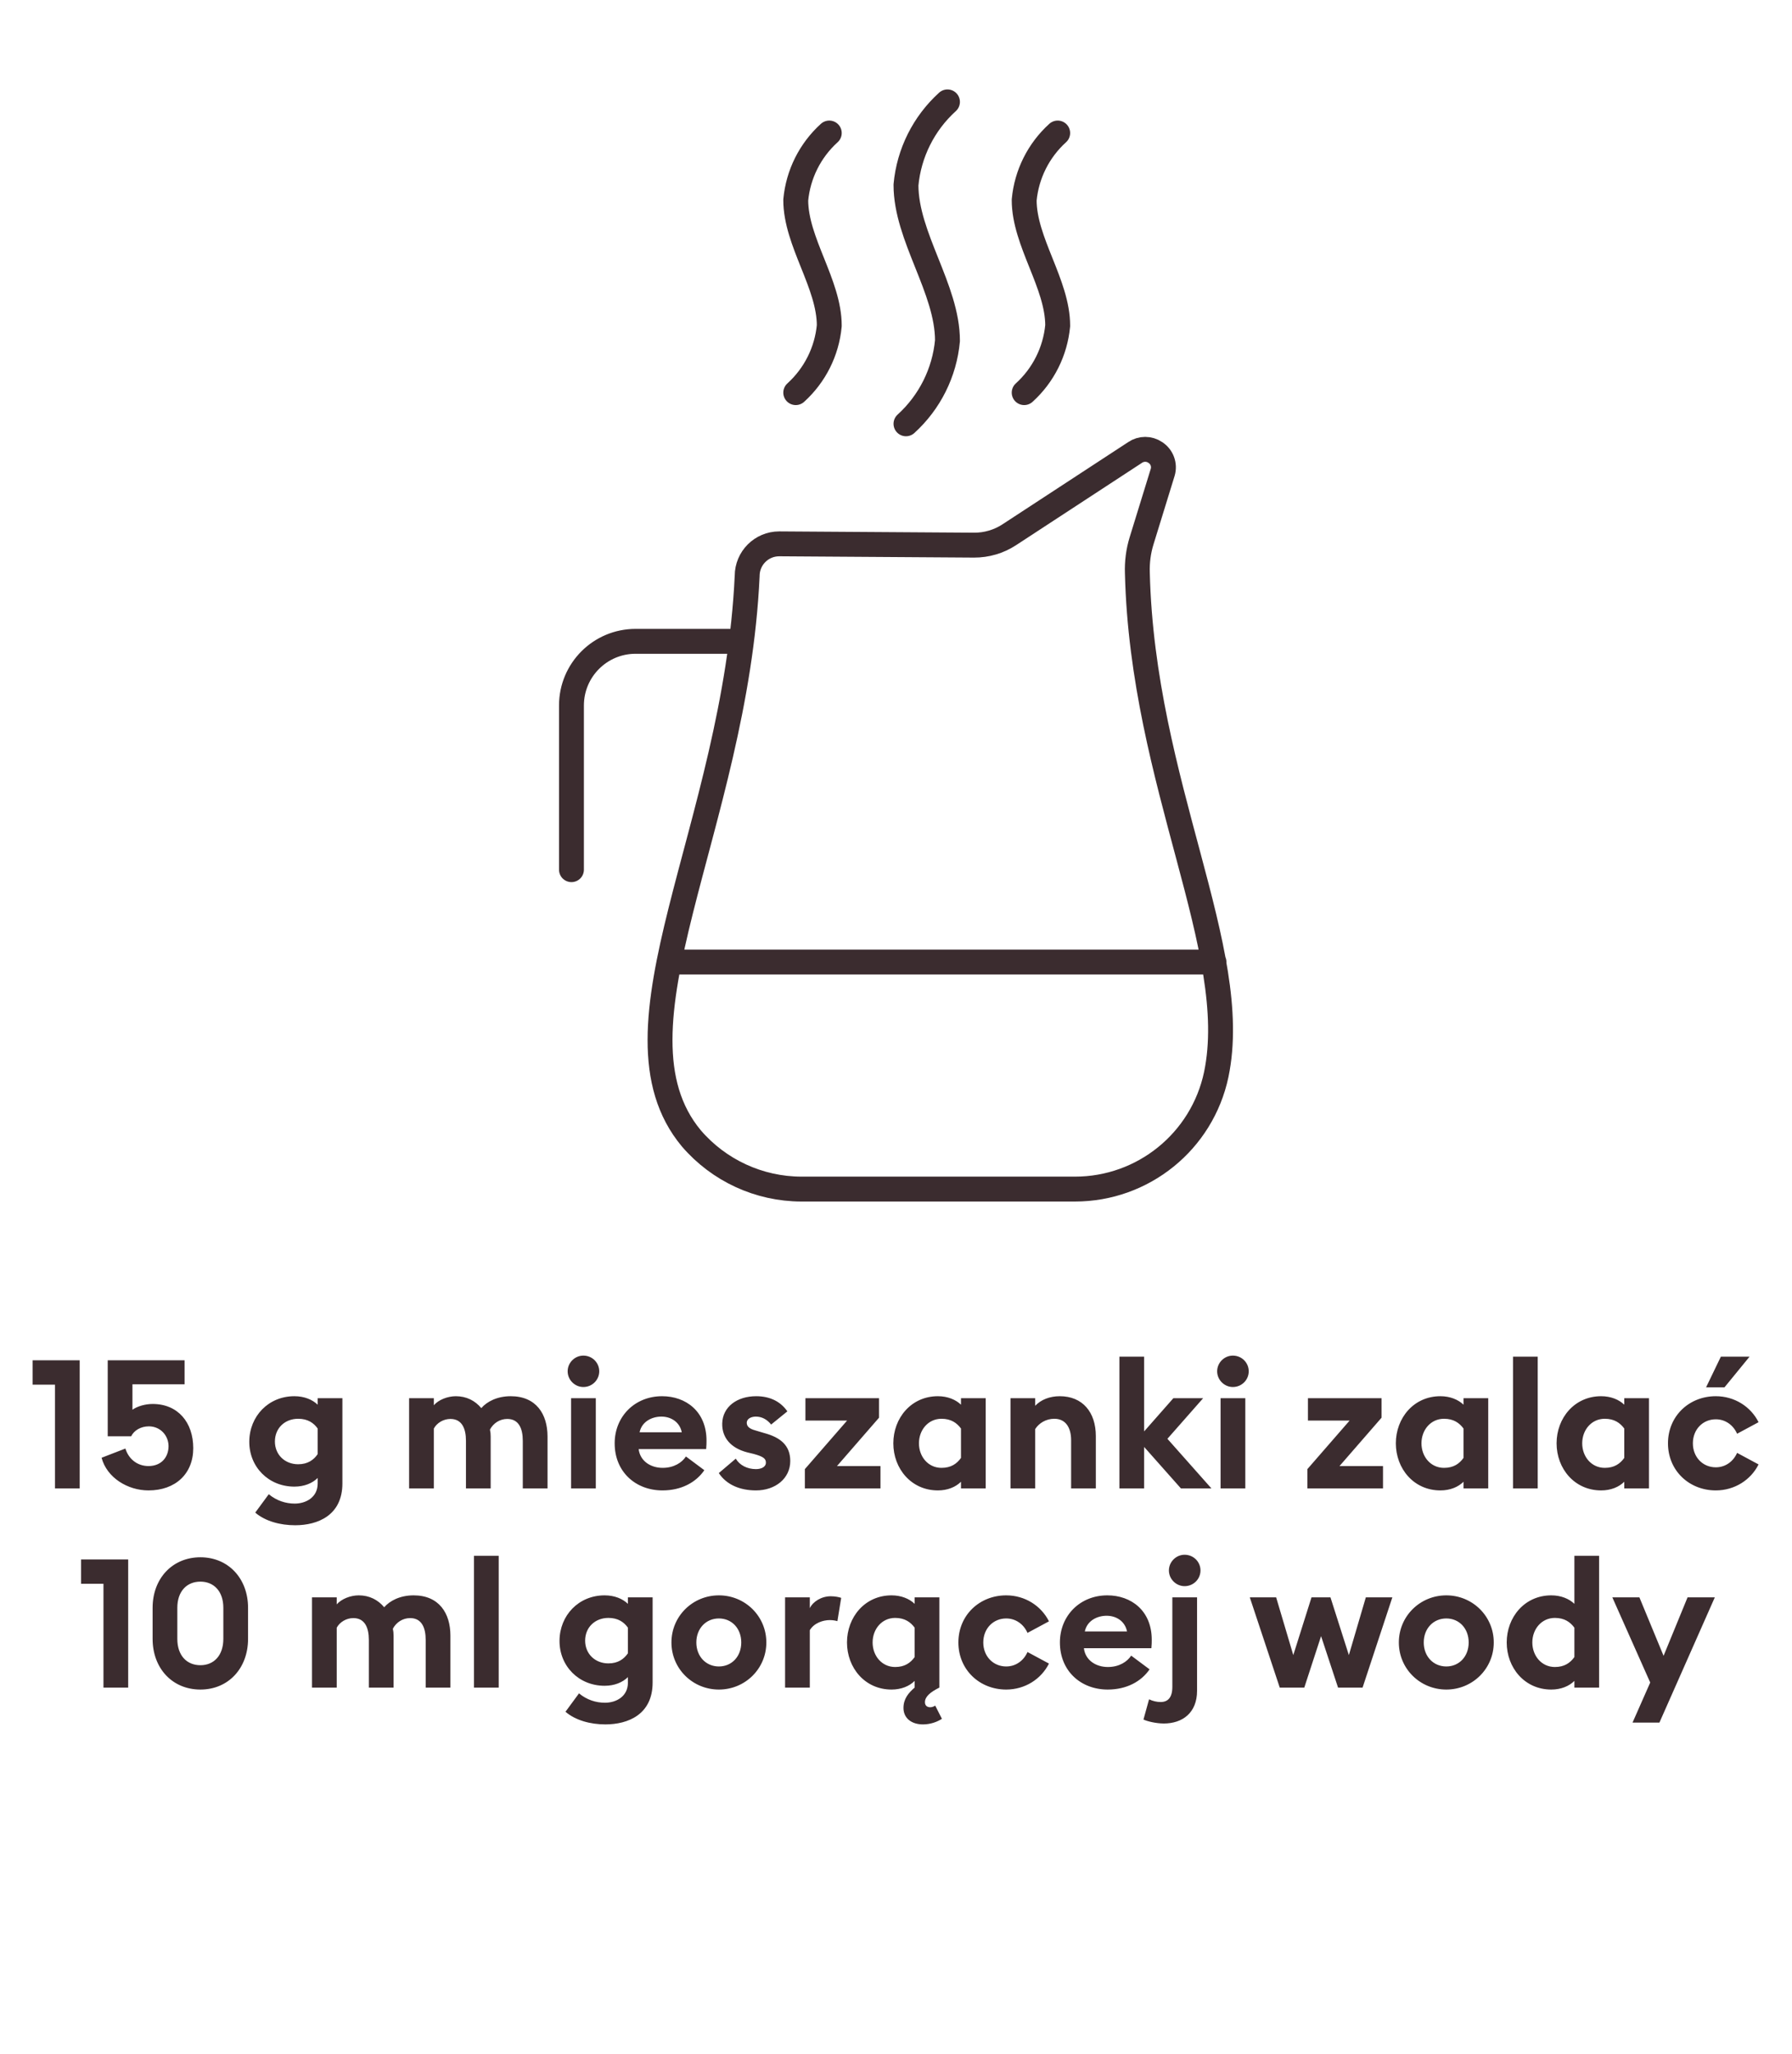 <svg width="144" height="165" viewBox="0 0 144 165" fill="none" xmlns="http://www.w3.org/2000/svg">
<path d="M53.778 77.293H97.552M45.921 69.872V56.68C45.921 53.833 48.228 51.526 51.074 51.526H59.576M78.28 43.798C79.277 43.801 80.252 43.516 81.089 42.972L91.214 36.352C91.702 36.017 92.347 36.017 92.838 36.352C93.368 36.693 93.612 37.345 93.43 37.951L91.73 43.464C91.476 44.296 91.364 45.167 91.395 46.038C91.807 62.993 99.821 76.339 97.734 86.335C96.598 91.705 91.855 95.541 86.371 95.534H64.392C60.994 95.527 57.768 94.039 55.555 91.461C48.238 82.677 59.113 66.471 60.04 46.272C60.04 44.847 61.193 43.694 62.614 43.694L78.28 43.798Z" stroke="#3B2C2F" stroke-width="2" stroke-linecap="round" stroke-linejoin="round"/>
<path d="M76.136 8.186C74.23 9.914 73.038 12.294 72.802 14.858C72.802 19.029 76.136 23.203 76.136 27.374C75.899 29.939 74.708 32.318 72.802 34.05M84.993 10.687C83.453 12.081 82.492 14.001 82.3 16.071C82.3 19.433 84.993 22.799 84.993 26.165C84.798 28.231 83.84 30.151 82.3 31.545M66.638 10.687C65.098 12.081 64.136 14.001 63.944 16.071C63.944 19.433 66.638 22.799 66.638 26.165C66.446 28.231 65.484 30.151 63.944 31.545" stroke="#3B2C2F" stroke-width="2" stroke-linecap="round" stroke-linejoin="round"/>
<path d="M4.418 119.585V111.247H2.62V109.29H6.404V119.585H4.418ZM8.163 117.12L10.077 116.38C10.324 117.192 11.005 117.787 11.933 117.787C12.963 117.787 13.543 117.076 13.543 116.192C13.543 115.322 12.876 114.597 11.962 114.597C11.324 114.597 10.773 114.916 10.541 115.394H8.656V109.29H14.833V111.218H10.643V113.263C11.049 112.973 11.687 112.799 12.267 112.799C14.297 112.799 15.529 114.278 15.529 116.351C15.529 118.41 14.094 119.744 11.933 119.744C10.251 119.744 8.584 118.715 8.163 117.12ZM27.514 119.179C27.514 121.745 25.542 122.543 23.715 122.543C22.526 122.543 21.322 122.224 20.51 121.528L21.598 120.049C22.221 120.571 22.961 120.803 23.686 120.803C24.57 120.803 25.527 120.31 25.527 119.193V118.744C25.107 119.164 24.454 119.44 23.657 119.44C21.569 119.44 20.017 117.845 20.032 115.815C20.046 113.785 21.569 112.175 23.657 112.175C24.454 112.175 25.107 112.451 25.527 112.857V112.335H27.514V119.179ZM22.091 115.815C22.091 116.873 22.888 117.642 23.961 117.642C24.73 117.642 25.208 117.294 25.527 116.83V114.771C25.208 114.321 24.73 113.988 23.961 113.988C22.888 113.988 22.091 114.742 22.091 115.815ZM42.01 119.585V115.757C42.01 114.756 41.677 114.002 40.763 114.002C40.169 114.002 39.647 114.336 39.371 114.858C39.415 115.061 39.429 115.206 39.429 115.409V119.585H37.443V115.757C37.443 114.756 37.109 114.002 36.196 114.002C35.63 114.002 35.108 114.321 34.862 114.771V119.585H32.875V112.335H34.862V112.9C35.239 112.465 35.964 112.175 36.631 112.175C37.486 112.175 38.182 112.538 38.675 113.132C39.125 112.61 39.951 112.175 41.039 112.175C43.083 112.175 43.997 113.611 43.997 115.409V119.585H42.01ZM48.152 110.174C48.152 110.87 47.587 111.436 46.876 111.436C46.195 111.436 45.615 110.87 45.615 110.174C45.615 109.478 46.195 108.913 46.876 108.913C47.587 108.913 48.152 109.478 48.152 110.174ZM45.89 119.585V112.335H47.877V119.585H45.89ZM49.393 115.96C49.393 113.814 51.002 112.175 53.206 112.175C55.106 112.175 56.773 113.393 56.773 115.742C56.773 115.916 56.773 116.119 56.744 116.424H51.321C51.437 117.395 52.293 117.932 53.25 117.932C54.149 117.932 54.801 117.511 55.12 117.018L56.599 118.12C55.932 119.092 54.758 119.744 53.235 119.744C51.075 119.744 49.393 118.251 49.393 115.96ZM53.148 113.814C52.409 113.814 51.582 114.191 51.394 115.075H54.787C54.613 114.22 53.888 113.814 53.148 113.814ZM63.503 117.381C63.503 118.787 62.3 119.744 60.748 119.744C59.472 119.744 58.385 119.295 57.761 118.352L59.124 117.192C59.443 117.729 60.052 118.033 60.748 118.033C61.154 118.033 61.545 117.874 61.545 117.511C61.545 117.207 61.371 117.033 60.574 116.815L60.038 116.685C58.703 116.337 58.008 115.481 58.036 114.365C58.066 113.031 59.225 112.175 60.763 112.175C61.864 112.175 62.72 112.596 63.271 113.393L61.966 114.452C61.633 114.031 61.212 113.814 60.733 113.814C60.386 113.814 60.008 113.973 60.008 114.307C60.008 114.524 60.11 114.771 60.719 114.93L61.401 115.133C62.706 115.481 63.503 116.119 63.503 117.381ZM64.677 119.585V118.033L68.07 114.133H64.721V112.335H70.637V113.901L67.258 117.787H70.753V119.585H64.677ZM77.222 119.048C76.802 119.469 76.15 119.744 75.367 119.744C73.221 119.744 71.785 117.99 71.785 115.96C71.785 113.93 73.221 112.175 75.367 112.175C76.15 112.175 76.802 112.451 77.222 112.857V112.335H79.209V119.585H77.222V119.048ZM73.844 115.96C73.844 117.033 74.584 117.932 75.656 117.932C76.425 117.932 76.889 117.598 77.222 117.134V114.771C76.889 114.321 76.425 113.988 75.656 113.988C74.584 113.988 73.844 114.887 73.844 115.96ZM81.2 119.585V112.335H83.186V112.944C83.65 112.451 84.361 112.175 85.158 112.175C86.985 112.175 88.058 113.451 88.058 115.38V119.585H86.072V115.713C86.072 114.684 85.622 113.988 84.723 113.988C84.056 113.988 83.491 114.336 83.186 114.814V119.585H81.2ZM89.953 119.585V109H91.939V115.003L94.288 112.335H96.681L93.81 115.597L97.348 119.585H94.897L91.939 116.25V119.585H89.953ZM100.344 110.174C100.344 110.87 99.779 111.436 99.068 111.436C98.387 111.436 97.807 110.87 97.807 110.174C97.807 109.478 98.387 108.913 99.068 108.913C99.779 108.913 100.344 109.478 100.344 110.174ZM98.082 119.585V112.335H100.069V119.585H98.082ZM105.058 119.585V118.033L108.451 114.133H105.102V112.335H111.018V113.901L107.639 117.787H111.134V119.585H105.058ZM117.603 119.048C117.183 119.469 116.53 119.744 115.747 119.744C113.601 119.744 112.166 117.99 112.166 115.96C112.166 113.93 113.601 112.175 115.747 112.175C116.53 112.175 117.183 112.451 117.603 112.857V112.335H119.59V119.585H117.603V119.048ZM114.225 115.96C114.225 117.033 114.964 117.932 116.037 117.932C116.806 117.932 117.27 117.598 117.603 117.134V114.771C117.27 114.321 116.806 113.988 116.037 113.988C114.964 113.988 114.225 114.887 114.225 115.96ZM121.581 119.585V109H123.567V119.585H121.581ZM130.521 119.048C130.1 119.469 129.448 119.744 128.665 119.744C126.519 119.744 125.083 117.99 125.083 115.96C125.083 113.93 126.519 112.175 128.665 112.175C129.448 112.175 130.1 112.451 130.521 112.857V112.335H132.507V119.585H130.521V119.048ZM127.142 115.96C127.142 117.033 127.882 117.932 128.955 117.932C129.723 117.932 130.187 117.598 130.521 117.134V114.771C130.187 114.321 129.723 113.988 128.955 113.988C127.882 113.988 127.142 114.887 127.142 115.96ZM137.094 111.465L138.283 109H140.588L138.573 111.465H137.094ZM141.313 117.656C140.69 118.903 139.385 119.744 137.877 119.744C135.731 119.744 134.034 118.149 134.034 115.96C134.034 113.77 135.731 112.175 137.877 112.175C139.385 112.175 140.69 113.016 141.313 114.263L139.588 115.191C139.298 114.524 138.674 114.031 137.877 114.031C136.833 114.031 136.035 114.843 136.035 115.96C136.035 117.076 136.833 117.888 137.877 117.888C138.674 117.888 139.298 117.395 139.588 116.728L141.313 117.656ZM8.314 135.585V127.247H6.516V125.29H10.301V135.585H8.314ZM19.933 131.67C19.933 134.033 18.353 135.744 16.105 135.744C13.843 135.744 12.263 134.033 12.263 131.67V129.176C12.263 126.827 13.843 125.116 16.105 125.116C18.353 125.116 19.933 126.827 19.933 129.176V131.67ZM14.249 131.67C14.249 133.004 15.003 133.787 16.105 133.787C17.193 133.787 17.947 133.004 17.947 131.67V129.176C17.947 127.856 17.193 127.073 16.105 127.073C15.003 127.073 14.249 127.856 14.249 129.176V131.67ZM34.207 135.585V131.757C34.207 130.756 33.874 130.002 32.96 130.002C32.366 130.002 31.844 130.336 31.568 130.858C31.612 131.061 31.626 131.206 31.626 131.409V135.585H29.64V131.757C29.64 130.756 29.306 130.002 28.393 130.002C27.827 130.002 27.305 130.321 27.059 130.771V135.585H25.072V128.335H27.059V128.9C27.436 128.465 28.161 128.175 28.828 128.175C29.683 128.175 30.379 128.538 30.872 129.132C31.322 128.61 32.148 128.175 33.236 128.175C35.28 128.175 36.194 129.611 36.194 131.409V135.585H34.207ZM38.087 135.585V125H40.074V135.585H38.087ZM52.443 135.179C52.443 137.745 50.471 138.543 48.644 138.543C47.455 138.543 46.252 138.224 45.44 137.528L46.527 136.049C47.151 136.571 47.89 136.803 48.615 136.803C49.5 136.803 50.457 136.31 50.457 135.193V134.744C50.036 135.164 49.384 135.44 48.586 135.44C46.498 135.44 44.947 133.845 44.961 131.815C44.976 129.785 46.498 128.175 48.586 128.175C49.384 128.175 50.036 128.451 50.457 128.857V128.335H52.443V135.179ZM47.02 131.815C47.02 132.873 47.818 133.642 48.891 133.642C49.659 133.642 50.138 133.294 50.457 132.83V130.771C50.138 130.321 49.659 129.988 48.891 129.988C47.818 129.988 47.02 130.742 47.02 131.815ZM61.581 131.96C61.581 134.077 59.87 135.744 57.768 135.744C55.666 135.744 53.955 134.077 53.955 131.96C53.955 129.843 55.666 128.175 57.768 128.175C59.87 128.175 61.581 129.843 61.581 131.96ZM55.956 131.96C55.956 133.076 56.724 133.888 57.768 133.888C58.812 133.888 59.566 133.076 59.566 131.96C59.566 130.843 58.812 130.031 57.768 130.031C56.724 130.031 55.956 130.843 55.956 131.96ZM63.087 135.585V128.335H65.073V129.205C65.32 128.683 66.001 128.248 66.755 128.248C67.118 128.248 67.436 128.32 67.596 128.378L67.291 130.249C67.204 130.22 66.972 130.162 66.683 130.162C66.132 130.162 65.421 130.394 65.073 130.974V135.585H63.087ZM73.499 135.048C73.079 135.469 72.426 135.744 71.643 135.744C69.497 135.744 68.062 133.99 68.062 131.96C68.062 129.93 69.497 128.175 71.643 128.175C72.426 128.175 73.079 128.451 73.499 128.857V128.335H75.486V135.585C74.732 135.962 74.326 136.324 74.326 136.759C74.326 137.064 74.543 137.165 74.746 137.165C74.891 137.165 75.007 137.122 75.152 137.035L75.689 138.093C75.297 138.354 74.746 138.543 74.166 138.543C73.238 138.543 72.6 138.035 72.6 137.223C72.6 136.498 72.992 136.02 73.499 135.585V135.048ZM70.121 131.96C70.121 133.033 70.86 133.932 71.933 133.932C72.702 133.932 73.166 133.598 73.499 133.134V130.771C73.166 130.321 72.702 129.988 71.933 129.988C70.86 129.988 70.121 130.887 70.121 131.96ZM84.292 133.656C83.668 134.903 82.363 135.744 80.855 135.744C78.709 135.744 77.013 134.149 77.013 131.96C77.013 129.77 78.709 128.175 80.855 128.175C82.363 128.175 83.668 129.016 84.292 130.263L82.566 131.191C82.276 130.524 81.653 130.031 80.855 130.031C79.811 130.031 79.014 130.843 79.014 131.96C79.014 133.076 79.811 133.888 80.855 133.888C81.653 133.888 82.276 133.395 82.566 132.728L84.292 133.656ZM85.171 131.96C85.171 129.814 86.78 128.175 88.984 128.175C90.884 128.175 92.551 129.393 92.551 131.742C92.551 131.916 92.551 132.119 92.522 132.424H87.099C87.215 133.395 88.071 133.932 89.028 133.932C89.927 133.932 90.579 133.511 90.898 133.018L92.377 134.12C91.71 135.092 90.536 135.744 89.013 135.744C86.853 135.744 85.171 134.251 85.171 131.96ZM88.926 129.814C88.187 129.814 87.36 130.191 87.172 131.075H90.565C90.391 130.22 89.666 129.814 88.926 129.814ZM96.468 126.174C96.468 126.87 95.902 127.436 95.192 127.436C94.51 127.436 93.93 126.87 93.93 126.174C93.93 125.478 94.51 124.913 95.192 124.913C95.902 124.913 96.468 125.478 96.468 126.174ZM96.192 135.846C96.192 137.615 95.018 138.47 93.524 138.47C92.901 138.47 92.176 138.296 91.886 138.151L92.335 136.527C92.64 136.672 92.959 136.745 93.263 136.745C93.829 136.745 94.206 136.411 94.206 135.527V128.335H96.192V135.846ZM107.521 135.585L106.158 131.452L104.809 135.585H102.837L100.43 128.335H102.547L103.925 132.975L105.389 128.335H106.912L108.391 132.975L109.754 128.335H111.885L109.493 135.585H107.521ZM120.034 131.96C120.034 134.077 118.323 135.744 116.221 135.744C114.118 135.744 112.407 134.077 112.407 131.96C112.407 129.843 114.118 128.175 116.221 128.175C118.323 128.175 120.034 129.843 120.034 131.96ZM114.408 131.96C114.408 133.076 115.177 133.888 116.221 133.888C117.265 133.888 118.019 133.076 118.019 131.96C118.019 130.843 117.265 130.031 116.221 130.031C115.177 130.031 114.408 130.843 114.408 131.96ZM121.075 131.96C121.075 129.93 122.511 128.175 124.657 128.175C125.44 128.175 126.092 128.451 126.513 128.857V125H128.499V135.585H126.513V135.048C126.092 135.469 125.44 135.744 124.657 135.744C122.511 135.744 121.075 133.99 121.075 131.96ZM126.513 133.134V130.771C126.179 130.321 125.715 129.988 124.947 129.988C123.874 129.988 123.134 130.887 123.134 131.96C123.134 133.033 123.874 133.932 124.947 133.932C125.715 133.932 126.179 133.598 126.513 133.134ZM133.346 138.398H131.186L132.607 135.179L129.562 128.335H131.737L133.68 133.033L135.608 128.335H137.798L133.346 138.398Z" fill="#3B2C2F"/>
</svg>
